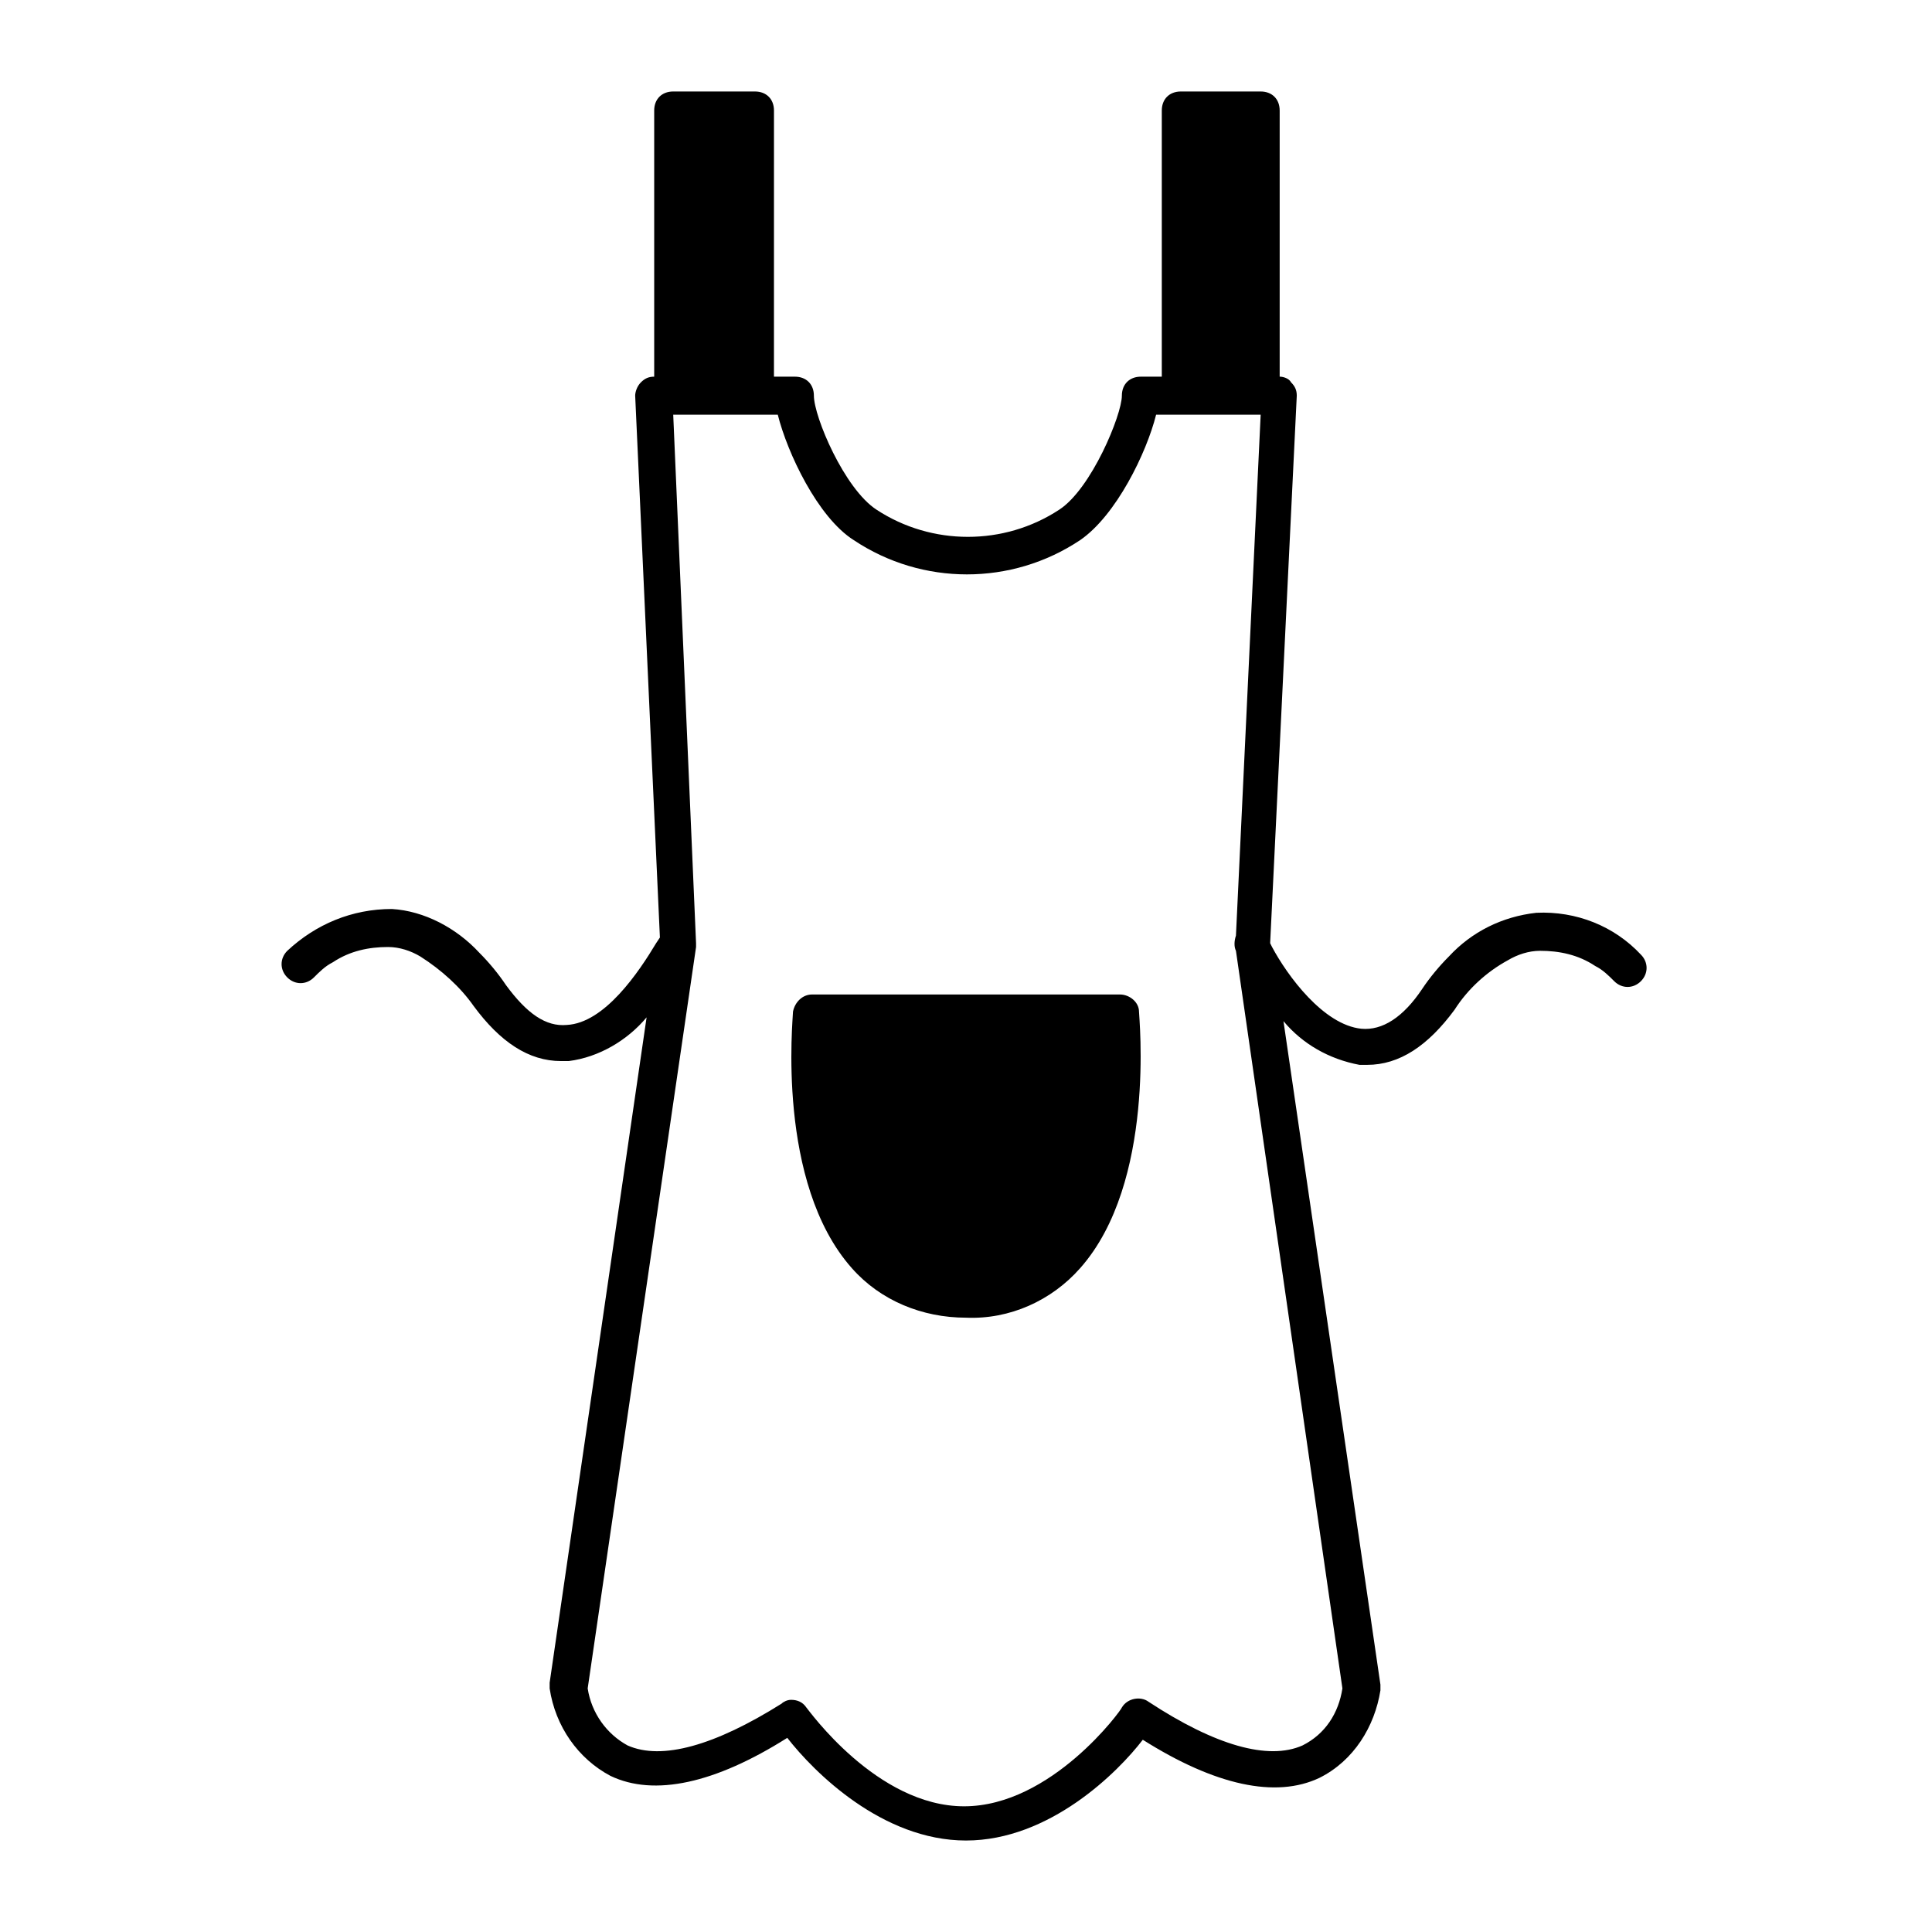 <?xml version="1.0" encoding="UTF-8"?>
<!-- Uploaded to: ICON Repo, www.iconrepo.com, Generator: ICON Repo Mixer Tools -->
<svg fill="#000000" width="800px" height="800px" version="1.1" viewBox="144 144 512 512" xmlns="http://www.w3.org/2000/svg">
 <g>
  <path d="m440.81 407.55h-81.617c-2.519 0-4.535 2.016-5.039 4.535 0 2.016-4.535 45.344 15.617 68.016 7.559 8.566 18.641 13.098 30.23 13.098 11.586 0.504 22.672-4.535 30.23-13.098 20.152-22.672 15.617-66.504 15.617-68.016-0.004-2.519-2.523-4.535-5.039-4.535z"/>
  <path d="m506.3 426.2c8.566 0 16.121-5.039 23.176-14.609 3.527-5.543 8.566-10.078 14.105-13.098 2.519-1.512 5.543-2.519 8.566-2.519 5.039 0 10.078 1.008 14.609 4.031 2.016 1.008 3.527 2.519 5.039 4.031 2.016 2.016 5.039 2.016 7.055 0 2.016-2.016 2.016-5.039 0-7.055-7.055-7.559-17.129-11.586-27.711-11.082-9.07 1.008-17.129 5.039-23.176 11.586-2.519 2.519-5.039 5.543-7.055 8.566-5.039 7.559-10.578 11.082-16.121 10.578-10.078-1.008-19.648-14.105-23.68-21.664l-0.504-1.008 7.055-145.1c0-1.512-0.504-2.519-1.512-3.527-0.504-1.008-2.016-1.512-3.019-1.512v-70.531c0-3.023-2.016-5.039-5.039-5.039h-21.16c-3.023 0-5.039 2.016-5.039 5.039v70.535h-5.543c-3.023 0-5.039 2.016-5.039 5.039 0 5.039-8.062 24.688-16.625 30.23-14.609 9.574-33.754 9.574-48.367 0-8.566-5.543-16.625-24.688-16.625-30.23 0-3.023-2.016-5.039-5.039-5.039h-5.543l0.004-70.535c0-3.023-2.016-5.039-5.039-5.039h-21.664c-3.023 0-5.039 2.016-5.039 5.039v70.535c-1.512 0-2.519 0.504-3.527 1.512-1.008 1.008-1.512 2.519-1.512 3.527l6.551 143.59-1.008 1.512c-4.531 7.555-13.602 21.156-23.676 21.66-5.543 0.504-10.578-3.023-16.121-10.578-2.016-3.023-4.535-6.047-7.055-8.566-6.047-6.551-14.609-11.082-23.176-11.586-10.578 0-20.152 4.031-27.711 11.082-2.016 2.016-2.016 5.039 0 7.055 2.016 2.016 5.039 2.016 7.055 0 1.512-1.512 3.023-3.023 5.039-4.031 4.535-3.023 9.574-4.031 14.609-4.031 3.023 0 6.047 1.008 8.566 2.519 5.543 3.527 10.578 8.062 14.105 13.098 7.055 9.574 14.609 14.609 23.176 14.609h2.016c8.062-1.008 15.617-5.543 20.656-11.586l-25.695 176.33v1.512c1.512 10.078 7.559 18.641 16.121 23.176 11.586 5.543 27.711 2.016 46.855-10.078 7.055 9.07 25.191 27.207 47.359 27.207s40.305-18.137 46.855-26.703c19.145 12.09 35.266 15.617 46.855 10.078 9.07-4.535 14.609-13.602 16.121-23.176v-1.512l-25.695-175.83c5.039 6.047 12.09 10.078 20.152 11.586zm-6.547 165.25c-1.008 6.551-4.535 12.09-10.578 15.113-9.07 4.031-23.176 0-40.809-11.586-2.016-1.512-5.543-1.008-7.055 1.512 0 0.504-18.641 26.199-41.816 26.199-23.176 0-41.312-25.695-41.816-26.199-1.008-1.512-2.519-2.016-4.031-2.016-1.008 0-2.016 0.504-2.519 1.008-17.633 11.082-31.738 15.113-40.809 11.082-5.543-3.023-9.574-8.566-10.578-15.113l28.719-196.48v-0.504-0.504l-6.051-140.06h27.711c2.519 10.078 10.578 27.207 20.152 33.25 18.137 12.09 41.816 12.09 59.953 0 9.574-6.551 17.633-23.176 20.152-33.25h27.711l-6.551 138.04c-0.504 1.512-0.504 3.023 0 4.031z"/>
 </g>
</svg>